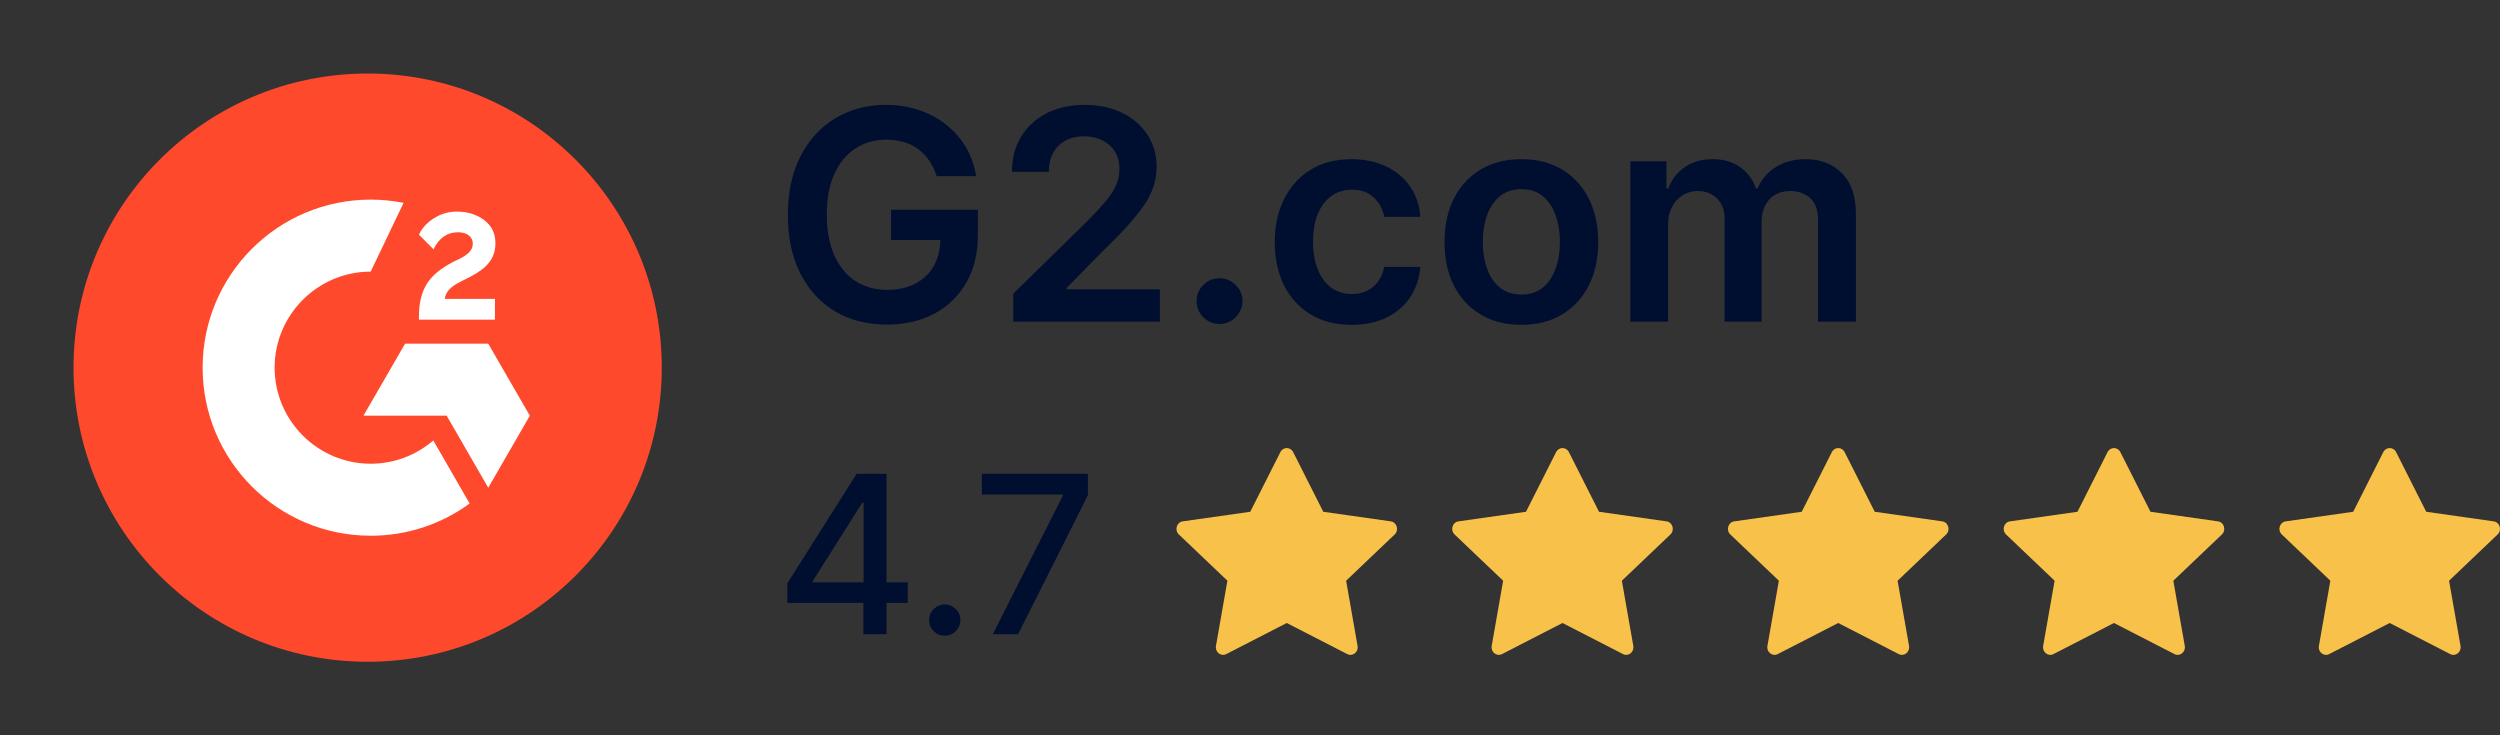 <svg width="136" height="40" viewBox="0 0 136 40" fill="none" xmlns="http://www.w3.org/2000/svg">
<rect x="0" y="0" width="136" height="40" fill="#333333" stroke="none"/>
<path d="M20 36C28.837 36 36 28.837 36 20C36 11.163 28.837 4 20 4C11.163 4 4 11.163 4 20C4 28.837 11.163 36 20 36Z" fill="#FF492C"/>
<path fill-rule="evenodd" clip-rule="evenodd" d="M14.94 20.002C14.94 22.882 17.286 25.227 20.166 25.227C21.416 25.227 22.625 24.777 23.571 23.96L25.548 27.391C23.987 28.533 22.101 29.148 20.166 29.144C15.116 29.144 11.023 25.051 11.023 20.002C11.023 14.952 15.116 10.859 20.166 10.859C20.766 10.859 21.366 10.918 21.955 11.035L20.166 14.776C17.286 14.776 14.94 17.122 14.94 20.002ZM24.193 16.258H26.925V17.39H22.791V17.198C22.791 16.497 22.929 15.918 23.21 15.457C23.492 14.997 23.978 14.59 24.679 14.235L25.002 14.078C25.572 13.79 25.719 13.544 25.719 13.246C25.719 12.891 25.415 12.635 24.919 12.635C24.333 12.635 23.889 12.939 23.581 13.56L22.791 12.766C22.964 12.395 23.242 12.098 23.617 11.867C23.988 11.63 24.421 11.507 24.861 11.512C25.431 11.512 25.917 11.662 26.33 11.966C26.743 12.27 26.951 12.693 26.951 13.227C26.951 14.078 26.471 14.6 25.572 15.061L25.069 15.317C24.532 15.589 24.266 15.829 24.193 16.258ZM22.036 18.696H26.561L28.823 22.613L26.561 26.533L24.298 22.613H19.773L22.036 18.696Z" fill="white"/>
<path d="M50.951 9.58C50.856 9.273 50.726 8.998 50.559 8.756C50.396 8.509 50.199 8.299 49.968 8.125C49.741 7.951 49.479 7.82 49.184 7.733C48.889 7.642 48.566 7.597 48.218 7.597C47.593 7.597 47.036 7.754 46.548 8.068C46.059 8.383 45.675 8.845 45.394 9.455C45.118 10.061 44.979 10.799 44.979 11.671C44.979 12.549 45.118 13.294 45.394 13.903C45.671 14.513 46.055 14.977 46.548 15.296C47.04 15.61 47.612 15.767 48.264 15.767C48.854 15.767 49.366 15.653 49.798 15.426C50.233 15.199 50.568 14.877 50.803 14.46C51.038 14.04 51.156 13.547 51.156 12.983L51.633 13.057H48.474V11.409H53.195V12.807C53.195 13.803 52.983 14.665 52.559 15.392C52.135 16.119 51.551 16.68 50.809 17.074C50.066 17.464 49.214 17.659 48.252 17.659C47.18 17.659 46.239 17.419 45.428 16.938C44.621 16.453 43.991 15.765 43.536 14.875C43.086 13.981 42.86 12.921 42.86 11.693C42.86 10.754 42.993 9.915 43.258 9.176C43.527 8.438 43.902 7.811 44.383 7.295C44.864 6.777 45.428 6.383 46.076 6.114C46.724 5.841 47.428 5.705 48.19 5.705C48.834 5.705 49.434 5.799 49.991 5.989C50.548 6.174 51.042 6.439 51.474 6.784C51.909 7.129 52.267 7.538 52.548 8.011C52.828 8.485 53.012 9.008 53.099 9.58H50.951ZM55.12 17.5V15.977L59.16 12.017C59.546 11.627 59.868 11.28 60.126 10.977C60.383 10.674 60.577 10.381 60.705 10.097C60.834 9.812 60.898 9.509 60.898 9.188C60.898 8.82 60.815 8.506 60.648 8.244C60.482 7.979 60.253 7.775 59.961 7.631C59.669 7.487 59.338 7.415 58.967 7.415C58.584 7.415 58.249 7.494 57.961 7.653C57.673 7.809 57.45 8.03 57.291 8.318C57.135 8.606 57.057 8.949 57.057 9.347H55.052C55.052 8.608 55.22 7.966 55.557 7.42C55.895 6.875 56.359 6.453 56.95 6.153C57.544 5.854 58.226 5.705 58.995 5.705C59.775 5.705 60.461 5.85 61.052 6.142C61.643 6.434 62.101 6.833 62.427 7.341C62.756 7.848 62.921 8.428 62.921 9.08C62.921 9.515 62.838 9.943 62.671 10.364C62.505 10.784 62.211 11.25 61.791 11.761C61.374 12.273 60.789 12.892 60.035 13.619L58.029 15.659V15.739H63.097V17.5H55.12ZM66.347 17.625C66.003 17.625 65.707 17.504 65.461 17.261C65.215 17.019 65.094 16.724 65.097 16.375C65.094 16.034 65.215 15.742 65.461 15.5C65.707 15.258 66.003 15.136 66.347 15.136C66.681 15.136 66.97 15.258 67.217 15.5C67.467 15.742 67.594 16.034 67.597 16.375C67.594 16.606 67.533 16.816 67.415 17.006C67.302 17.195 67.15 17.347 66.961 17.46C66.775 17.57 66.571 17.625 66.347 17.625ZM73.528 17.671C72.656 17.671 71.908 17.479 71.283 17.097C70.662 16.714 70.183 16.186 69.846 15.511C69.513 14.833 69.346 14.053 69.346 13.171C69.346 12.284 69.516 11.502 69.857 10.824C70.198 10.142 70.679 9.612 71.3 9.233C71.925 8.85 72.664 8.659 73.516 8.659C74.225 8.659 74.852 8.79 75.397 9.051C75.946 9.309 76.384 9.674 76.71 10.148C77.035 10.617 77.221 11.167 77.266 11.796H75.3C75.221 11.375 75.031 11.025 74.732 10.744C74.437 10.46 74.041 10.318 73.545 10.318C73.124 10.318 72.755 10.432 72.437 10.659C72.119 10.883 71.871 11.204 71.692 11.625C71.518 12.046 71.431 12.549 71.431 13.136C71.431 13.731 71.518 14.242 71.692 14.671C71.867 15.095 72.111 15.422 72.425 15.653C72.744 15.881 73.117 15.994 73.545 15.994C73.848 15.994 74.119 15.938 74.357 15.824C74.6 15.706 74.802 15.538 74.965 15.318C75.128 15.098 75.24 14.831 75.3 14.517H77.266C77.217 15.134 77.035 15.682 76.721 16.159C76.406 16.633 75.978 17.004 75.437 17.273C74.895 17.538 74.259 17.671 73.528 17.671ZM82.762 17.671C81.91 17.671 81.171 17.483 80.546 17.108C79.921 16.733 79.436 16.208 79.092 15.534C78.751 14.86 78.58 14.072 78.58 13.171C78.58 12.269 78.751 11.479 79.092 10.801C79.436 10.123 79.921 9.597 80.546 9.222C81.171 8.847 81.91 8.659 82.762 8.659C83.614 8.659 84.353 8.847 84.978 9.222C85.603 9.597 86.086 10.123 86.427 10.801C86.772 11.479 86.944 12.269 86.944 13.171C86.944 14.072 86.772 14.86 86.427 15.534C86.086 16.208 85.603 16.733 84.978 17.108C84.353 17.483 83.614 17.671 82.762 17.671ZM82.773 16.023C83.236 16.023 83.622 15.896 83.933 15.642C84.243 15.384 84.474 15.04 84.626 14.608C84.781 14.176 84.859 13.695 84.859 13.165C84.859 12.631 84.781 12.148 84.626 11.716C84.474 11.28 84.243 10.934 83.933 10.676C83.622 10.419 83.236 10.29 82.773 10.29C82.3 10.29 81.906 10.419 81.592 10.676C81.281 10.934 81.048 11.28 80.893 11.716C80.741 12.148 80.665 12.631 80.665 13.165C80.665 13.695 80.741 14.176 80.893 14.608C81.048 15.04 81.281 15.384 81.592 15.642C81.906 15.896 82.3 16.023 82.773 16.023ZM88.69 17.5V8.773H90.656V10.256H90.758C90.94 9.756 91.241 9.366 91.661 9.085C92.082 8.801 92.584 8.659 93.167 8.659C93.758 8.659 94.256 8.803 94.661 9.091C95.07 9.375 95.358 9.763 95.525 10.256H95.616C95.809 9.771 96.135 9.384 96.593 9.097C97.055 8.805 97.603 8.659 98.235 8.659C99.038 8.659 99.693 8.913 100.201 9.42C100.709 9.928 100.962 10.669 100.962 11.642V17.5H98.9V11.96C98.9 11.419 98.756 11.023 98.468 10.773C98.18 10.519 97.828 10.392 97.411 10.392C96.915 10.392 96.527 10.547 96.246 10.858C95.97 11.165 95.832 11.564 95.832 12.057V17.5H93.815V11.875C93.815 11.424 93.678 11.064 93.406 10.796C93.137 10.527 92.784 10.392 92.349 10.392C92.053 10.392 91.784 10.468 91.542 10.619C91.299 10.767 91.106 10.977 90.962 11.25C90.818 11.519 90.746 11.833 90.746 12.193V17.5H88.69Z" fill="#000F30"/>
<path d="M42.832 32.795V31.73L46.603 25.773H47.443V27.341H46.91L44.213 31.611V31.679H49.382V32.795H42.832ZM46.97 34.5V32.472L46.978 31.986V25.773H48.227V34.5H46.97ZM51.395 34.581C51.162 34.581 50.962 34.499 50.794 34.334C50.627 34.166 50.543 33.965 50.543 33.729C50.543 33.496 50.627 33.297 50.794 33.132C50.962 32.965 51.162 32.881 51.395 32.881C51.628 32.881 51.828 32.965 51.996 33.132C52.164 33.297 52.248 33.496 52.248 33.729C52.248 33.885 52.208 34.028 52.128 34.159C52.051 34.287 51.949 34.389 51.821 34.466C51.694 34.543 51.551 34.581 51.395 34.581ZM54.008 34.5L57.818 26.966V26.902H53.412V25.773H59.182V26.94L55.385 34.5H54.008Z" fill="#000F30"/>
<g clip-path="url(#clip0_6281_134681)">
<path d="M66.708 35.583C66.418 35.731 66.09 35.471 66.148 35.139L66.771 31.591L64.129 29.074C63.882 28.839 64.01 28.408 64.341 28.362L68.014 27.84L69.653 24.594C69.8 24.302 70.2 24.302 70.348 24.594L71.986 27.84L75.659 28.362C75.99 28.408 76.118 28.839 75.871 29.074L73.229 31.591L73.852 35.139C73.91 35.471 73.582 35.731 73.292 35.583L69.999 33.891L66.707 35.583H66.708Z" fill="#F8C14A"/>
</g>
<g clip-path="url(#clip1_6281_134681)">
<path d="M81.708 35.583C81.418 35.731 81.09 35.471 81.148 35.139L81.771 31.591L79.129 29.074C78.882 28.839 79.01 28.408 79.341 28.362L83.014 27.84L84.653 24.594C84.8 24.302 85.2 24.302 85.348 24.594L86.986 27.84L90.659 28.362C90.99 28.408 91.118 28.839 90.871 29.074L88.229 31.591L88.852 35.139C88.91 35.471 88.582 35.731 88.292 35.583L84.999 33.891L81.707 35.583H81.708Z" fill="#F8C14A"/>
</g>
<g clip-path="url(#clip2_6281_134681)">
<path d="M96.708 35.583C96.418 35.731 96.09 35.471 96.148 35.139L96.771 31.591L94.129 29.074C93.882 28.839 94.01 28.408 94.341 28.362L98.014 27.84L99.653 24.594C99.8 24.302 100.2 24.302 100.348 24.594L101.986 27.84L105.659 28.362C105.99 28.408 106.118 28.839 105.871 29.074L103.229 31.591L103.852 35.139C103.91 35.471 103.582 35.731 103.292 35.583L99.999 33.891L96.707 35.583H96.708Z" fill="#F8C14A"/>
</g>
<g clip-path="url(#clip3_6281_134681)">
<path d="M111.708 35.583C111.418 35.731 111.09 35.471 111.148 35.139L111.771 31.591L109.129 29.074C108.882 28.839 109.01 28.408 109.341 28.362L113.014 27.84L114.652 24.594C114.8 24.302 115.2 24.302 115.348 24.594L116.986 27.84L120.659 28.362C120.99 28.408 121.118 28.839 120.871 29.074L118.229 31.591L118.852 35.139C118.91 35.471 118.582 35.731 118.292 35.583L114.999 33.891L111.707 35.583H111.708Z" fill="#F8C14A"/>
</g>
<g clip-path="url(#clip4_6281_134681)">
<path d="M126.708 35.583C126.418 35.731 126.09 35.471 126.148 35.139L126.771 31.591L124.129 29.074C123.882 28.839 124.01 28.408 124.341 28.362L128.014 27.84L129.652 24.594C129.8 24.302 130.2 24.302 130.348 24.594L131.986 27.84L135.659 28.362C135.99 28.408 136.118 28.839 135.871 29.074L133.229 31.591L133.852 35.139C133.91 35.471 133.582 35.731 133.292 35.583L129.999 33.891L126.707 35.583H126.708Z" fill="#F8C14A"/>
</g>
<defs>
<clipPath id="clip0_6281_134681">
<rect width="12" height="12" fill="white" transform="translate(64 24)"/>
</clipPath>
<clipPath id="clip1_6281_134681">
<rect width="12" height="12" fill="white" transform="translate(79 24)"/>
</clipPath>
<clipPath id="clip2_6281_134681">
<rect width="12" height="12" fill="white" transform="translate(94 24)"/>
</clipPath>
<clipPath id="clip3_6281_134681">
<rect width="12" height="12" fill="white" transform="translate(109 24)"/>
</clipPath>
<clipPath id="clip4_6281_134681">
<rect width="12" height="12" fill="white" transform="translate(124 24)"/>
</clipPath>
</defs>
</svg>
